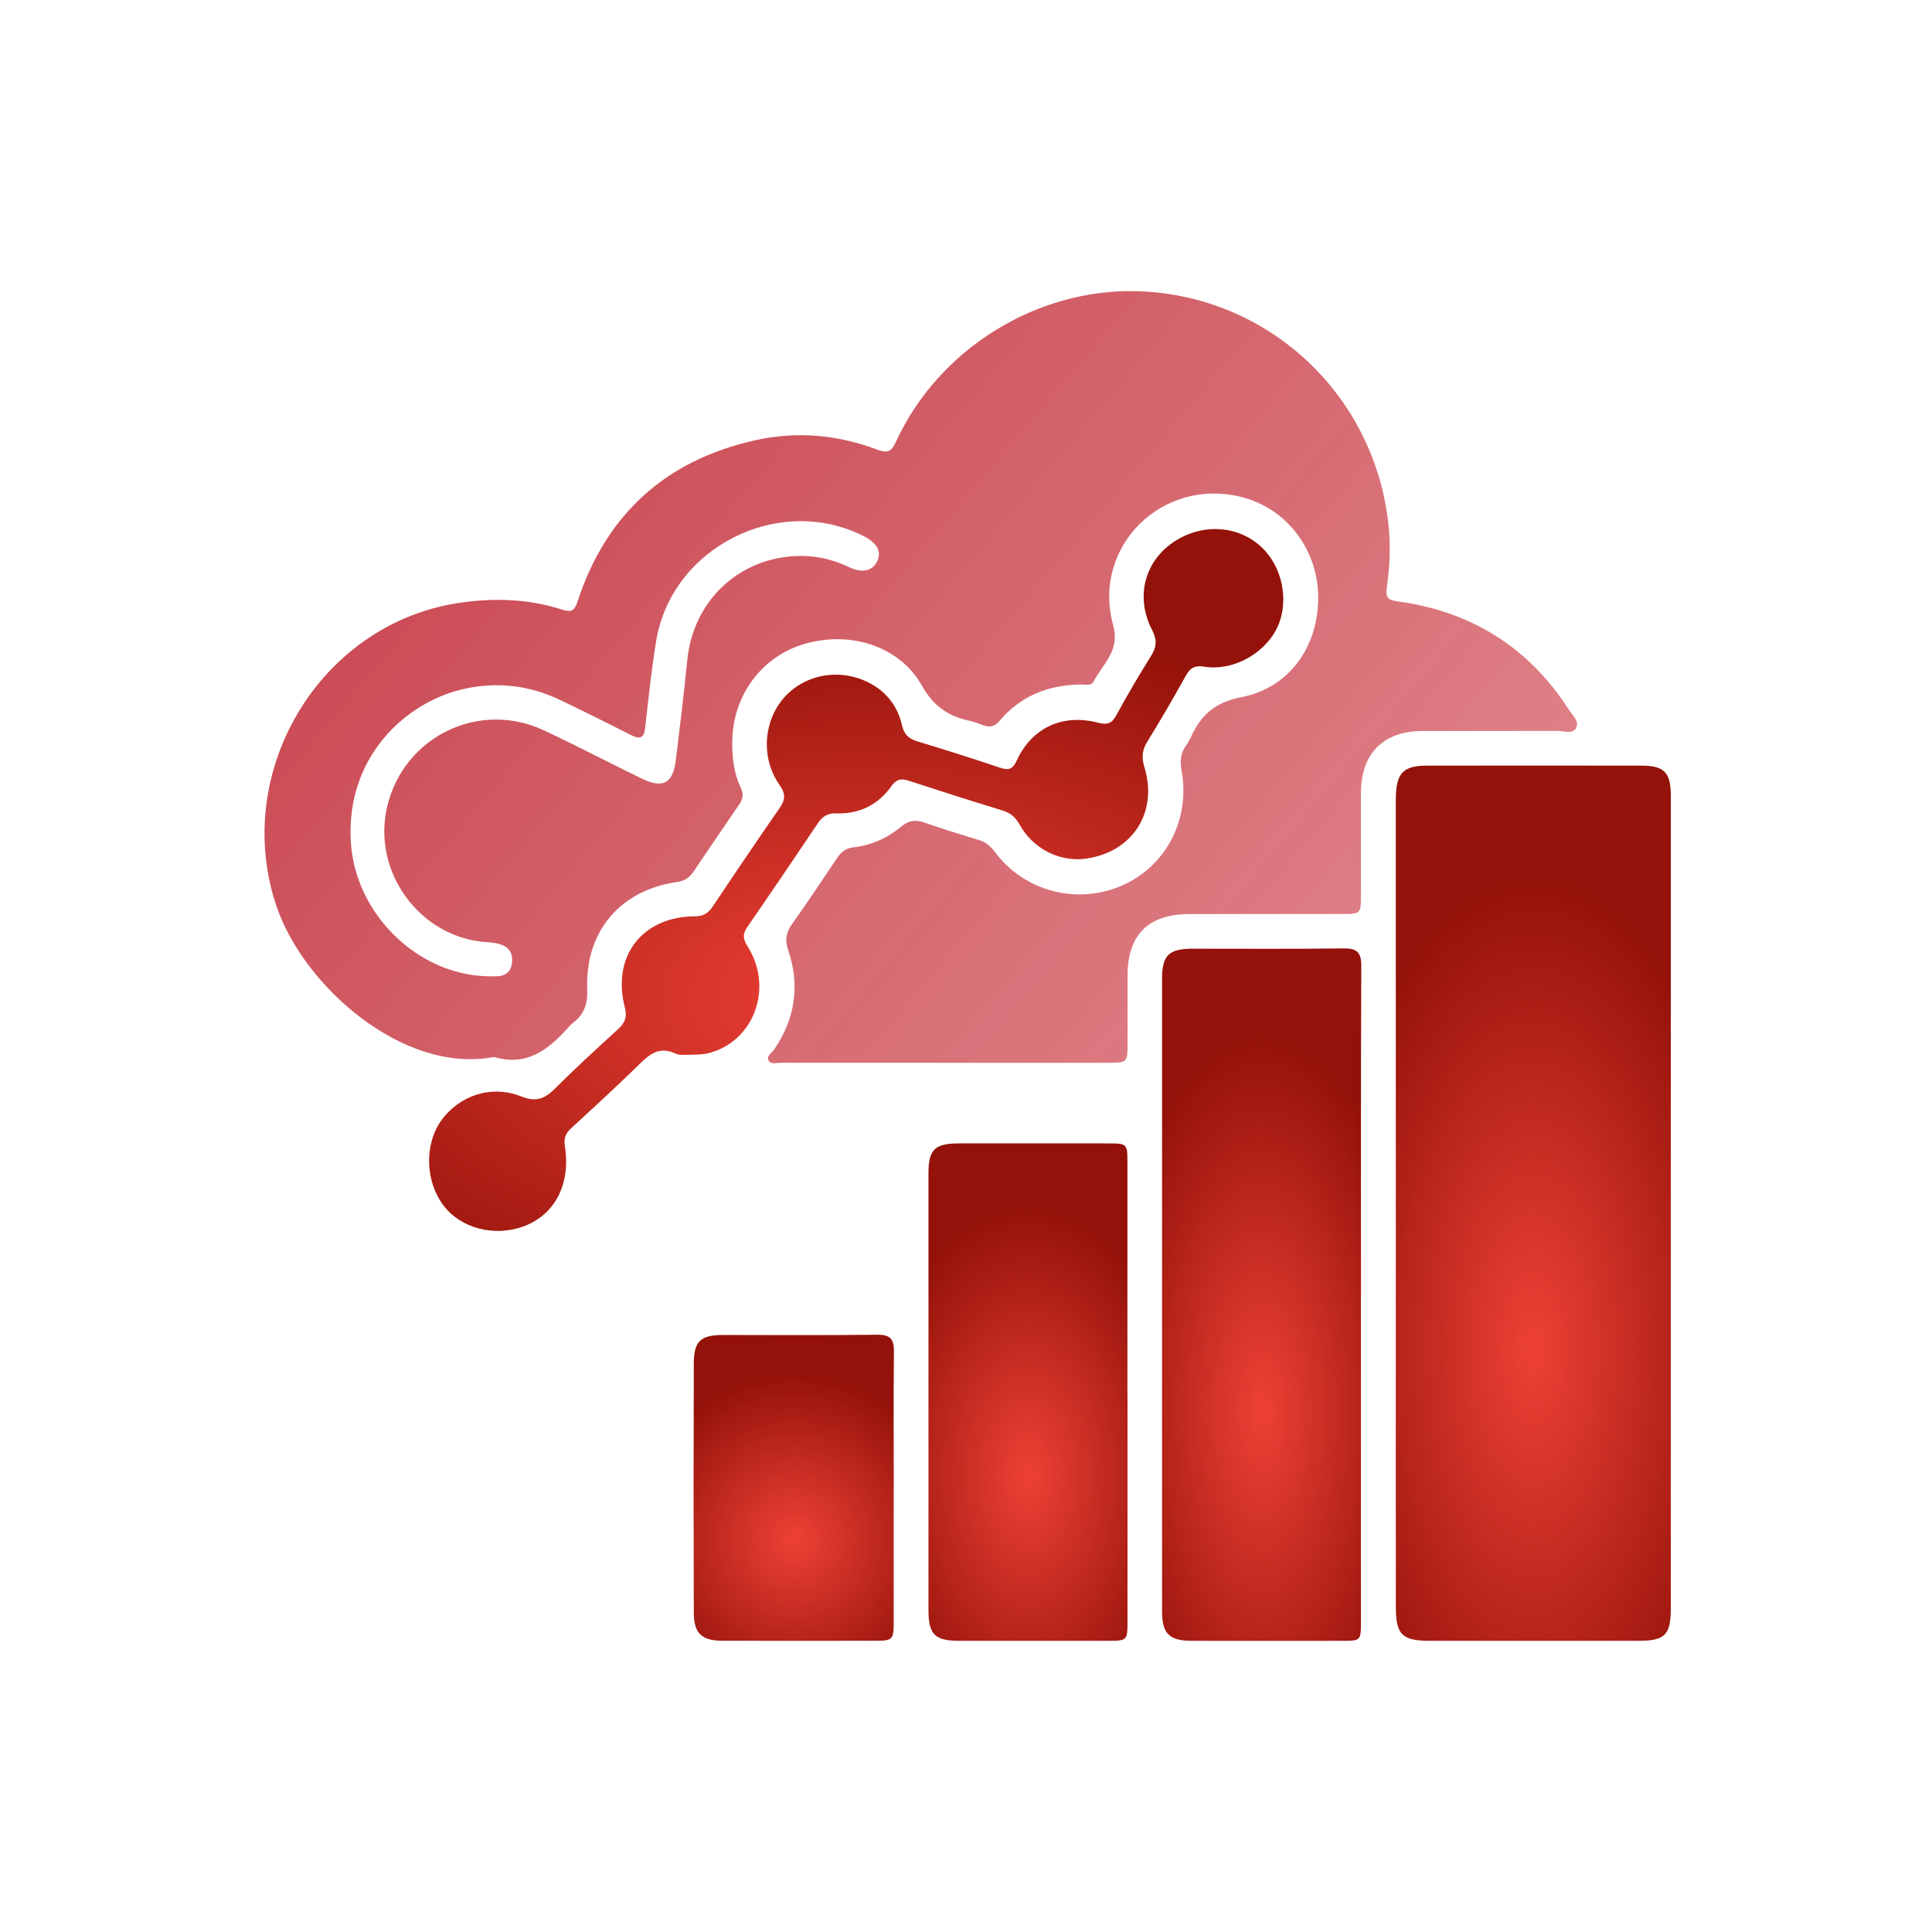 <svg xmlns="http://www.w3.org/2000/svg" width="73.0" height="73.0" viewBox="0.0 0.0 73.0 73.0" fill="none">
<g clip-path="url(#clip0_11148_1037)">
<path d="M35.751 40.157C33.678 40.157 31.607 40.157 29.534 40.155C29.366 40.155 29.14 40.232 29.047 40.08C28.937 39.902 29.163 39.786 29.254 39.651C30.047 38.489 30.232 37.229 29.783 35.905C29.648 35.509 29.7 35.233 29.931 34.91C30.512 34.094 31.066 33.26 31.624 32.428C31.777 32.2 31.954 32.048 32.24 32.017C32.929 31.942 33.539 31.66 34.066 31.224C34.342 30.996 34.595 30.967 34.921 31.079C35.606 31.316 36.299 31.532 36.992 31.741C37.255 31.82 37.431 31.976 37.593 32.193C38.708 33.689 40.712 34.206 42.413 33.451C44.071 32.714 44.984 30.946 44.644 29.102C44.582 28.759 44.609 28.454 44.812 28.168C44.883 28.07 44.947 27.967 44.997 27.857C45.372 27.023 45.899 26.539 46.906 26.342C48.75 25.983 49.836 24.387 49.806 22.512C49.779 20.733 48.595 19.206 46.916 18.781C43.912 18.019 41.239 20.659 42.063 23.634C42.328 24.595 41.66 25.093 41.316 25.761C41.233 25.923 41 25.861 40.83 25.863C39.612 25.881 38.565 26.292 37.77 27.236C37.577 27.465 37.388 27.491 37.135 27.398C36.973 27.338 36.811 27.272 36.643 27.236C35.838 27.066 35.276 26.691 34.836 25.91C33.991 24.408 32.134 23.825 30.395 24.331C28.794 24.798 27.706 26.251 27.669 27.965C27.654 28.593 27.723 29.207 27.995 29.78C28.105 30.013 28.067 30.199 27.926 30.403C27.347 31.241 26.779 32.086 26.208 32.928C26.057 33.152 25.878 33.285 25.586 33.326C23.442 33.629 22.104 35.196 22.189 37.366C22.21 37.928 22.077 38.333 21.639 38.657C21.598 38.688 21.56 38.723 21.525 38.763C20.764 39.626 19.934 40.317 18.662 39.937C15.238 40.595 11.495 37.267 10.466 34.295C8.71 29.228 12.045 23.57 17.352 22.779C18.668 22.584 19.971 22.624 21.241 23.035C21.598 23.151 21.71 23.07 21.822 22.732C22.899 19.434 25.146 17.397 28.524 16.637C30.093 16.285 31.651 16.422 33.155 16.992C33.531 17.133 33.68 17.071 33.848 16.702C35.452 13.197 39.164 10.89 42.984 11.004C47.974 11.153 52.02 14.99 52.477 19.972C52.545 20.721 52.504 21.456 52.402 22.186C52.352 22.545 52.415 22.669 52.786 22.719C55.562 23.093 57.741 24.433 59.266 26.796C59.409 27.018 59.7 27.265 59.544 27.523C59.409 27.743 59.063 27.614 58.812 27.616C57.121 27.624 55.428 27.616 53.736 27.622C52.27 27.626 51.429 28.471 51.423 29.946C51.417 31.241 51.423 32.536 51.423 33.831C51.423 34.517 51.408 34.534 50.736 34.536C48.802 34.538 46.868 34.534 44.934 34.538C43.387 34.542 42.608 35.32 42.604 36.86C42.602 37.706 42.604 38.551 42.604 39.398C42.604 40.153 42.602 40.155 41.866 40.157C39.828 40.157 37.791 40.157 35.753 40.157H35.751ZM18.394 36.887C18.55 36.887 18.705 36.901 18.859 36.883C19.155 36.847 19.319 36.665 19.348 36.37C19.375 36.088 19.294 35.854 19.021 35.727C18.83 35.64 18.626 35.615 18.417 35.602C15.86 35.449 14.018 32.917 14.643 30.419C15.296 27.809 18.118 26.454 20.558 27.599C21.793 28.178 23.002 28.811 24.227 29.409C25.046 29.809 25.426 29.612 25.536 28.72C25.692 27.454 25.843 26.189 25.972 24.919C26.189 22.746 27.864 21.123 30.034 21.012C30.754 20.974 31.437 21.119 32.091 21.433C32.595 21.673 32.987 21.568 33.155 21.182C33.311 20.827 33.134 20.514 32.636 20.258C32.622 20.25 32.605 20.244 32.591 20.235C29.377 18.648 25.349 20.711 24.787 24.25C24.617 25.321 24.498 26.402 24.38 27.481C24.337 27.873 24.202 27.956 23.849 27.778C22.957 27.323 22.06 26.877 21.158 26.446C19.998 25.892 18.788 25.751 17.529 26.031C15.35 26.514 13.045 28.591 13.258 31.847C13.433 34.503 15.732 36.81 18.392 36.887H18.394Z" fill="url(#paint0_linear_11148_1037)" />
<path d="M63.131 45.475C63.131 50.565 63.131 55.655 63.131 60.745C63.131 61.78 62.919 61.998 61.901 61.998C59.278 61.998 56.653 61.998 54.03 61.998C52.982 61.998 52.744 61.772 52.742 60.724C52.736 57.653 52.74 54.582 52.74 51.511C52.74 44.542 52.74 37.572 52.74 30.6C52.74 30.411 52.736 30.221 52.744 30.032C52.779 29.198 53.049 28.932 53.9 28.93C56.609 28.926 59.319 28.926 62.029 28.93C62.882 28.93 63.131 29.193 63.131 30.052C63.131 35.194 63.131 40.336 63.131 45.475Z" fill="url(#paint1_angular_11148_1037)" />
<path d="M51.423 48.928C51.423 53.051 51.423 57.174 51.423 61.299C51.423 61.984 51.411 61.998 50.732 61.998C48.834 62 46.935 62.002 45.037 61.998C44.184 61.998 43.908 61.728 43.908 60.888C43.906 52.918 43.906 44.946 43.908 36.976C43.908 36.097 44.167 35.848 45.057 35.846C46.956 35.846 48.855 35.86 50.753 35.835C51.268 35.829 51.438 35.976 51.436 36.505C51.417 40.647 51.425 44.786 51.425 48.928H51.423Z" fill="url(#paint2_angular_11148_1037)" />
<path d="M42.602 52.615C42.602 55.495 42.602 58.377 42.602 61.257C42.602 61.981 42.587 61.996 41.892 61.998C40.01 61.998 38.13 62 36.248 61.998C35.321 61.998 35.082 61.757 35.082 60.836C35.082 55.333 35.082 49.831 35.082 44.328C35.082 43.438 35.319 43.205 36.225 43.203C38.107 43.203 39.987 43.203 41.869 43.203C42.587 43.203 42.599 43.216 42.599 43.921C42.599 46.82 42.599 49.716 42.599 52.615H42.602Z" fill="url(#paint3_angular_11148_1037)" />
<path d="M25.966 39.852C25.897 39.848 25.684 39.885 25.524 39.81C24.972 39.545 24.603 39.777 24.215 40.157C23.354 41.004 22.461 41.819 21.573 42.639C21.364 42.832 21.297 43.016 21.345 43.315C21.571 44.761 20.951 45.919 19.766 46.344C18.662 46.739 17.417 46.411 16.762 45.554C16.068 44.643 16.027 43.253 16.666 42.348C17.34 41.398 18.561 40.975 19.698 41.429C20.281 41.661 20.602 41.502 20.992 41.111C21.76 40.342 22.565 39.609 23.366 38.875C23.621 38.64 23.702 38.422 23.609 38.061C23.109 36.132 24.265 34.634 26.252 34.623C26.57 34.623 26.759 34.509 26.929 34.254C27.763 33.005 28.603 31.762 29.46 30.529C29.678 30.214 29.688 29.988 29.456 29.66C28.742 28.651 28.84 27.238 29.637 26.348C30.431 25.458 31.77 25.234 32.859 25.811C33.508 26.153 33.921 26.697 34.081 27.402C34.162 27.761 34.344 27.917 34.676 28.017C35.718 28.33 36.752 28.662 37.783 29.006C38.096 29.112 38.26 29.081 38.413 28.745C38.984 27.498 40.142 26.958 41.491 27.307C41.845 27.398 42.011 27.34 42.184 27.018C42.594 26.261 43.034 25.518 43.491 24.786C43.703 24.446 43.727 24.178 43.528 23.796C42.887 22.557 43.252 21.198 44.362 20.468C45.504 19.717 46.946 19.864 47.809 20.821C48.516 21.605 48.697 22.862 48.232 23.769C47.745 24.722 46.568 25.361 45.512 25.191C45.157 25.134 44.979 25.222 44.81 25.525C44.342 26.369 43.856 27.205 43.348 28.027C43.146 28.353 43.134 28.639 43.244 28.998C43.758 30.693 42.796 32.187 41.049 32.442C40.063 32.586 39.038 32.084 38.53 31.164C38.374 30.886 38.191 30.72 37.889 30.627C36.702 30.264 35.517 29.886 34.336 29.5C34.054 29.407 33.876 29.432 33.685 29.699C33.183 30.409 32.475 30.764 31.597 30.733C31.284 30.72 31.081 30.841 30.91 31.094C30.024 32.411 29.136 33.727 28.234 35.032C28.043 35.308 28.082 35.499 28.253 35.769C29.23 37.325 28.497 39.327 26.806 39.784C26.568 39.848 26.329 39.85 25.966 39.854V39.852Z" fill="url(#paint4_angular_11148_1037)" />
<path d="M33.768 56.188C33.768 57.895 33.77 59.603 33.768 61.311C33.768 61.95 33.72 61.995 33.095 61.995C31.162 61.998 29.23 62 27.296 61.995C26.516 61.993 26.217 61.717 26.215 60.939C26.204 57.8 26.204 54.658 26.215 51.519C26.217 50.679 26.474 50.444 27.302 50.442C29.253 50.442 31.203 50.457 33.153 50.432C33.643 50.426 33.78 50.606 33.776 51.063C33.759 52.77 33.77 54.478 33.77 56.186L33.768 56.188Z" fill="url(#paint5_angular_11148_1037)" />
</g>
<defs>
<linearGradient id="paint0_linear_11148_1037" x1="16.768" y1="17.912" x2="131.726" y2="115.389" gradientUnits="userSpaceOnUse">
<stop stop-color="#CB4A54" />
<stop offset="1" stop-color="#FFC5C5" stop-opacity="0.45" />
</linearGradient>
<radialGradient id="paint1_angular_11148_1037" cx="0" cy="0" r="1" gradientUnits="userSpaceOnUse" gradientTransform="translate(57.958 51) rotate(89.882) scale(17.958 8.272)">
<stop stop-color="#EE4136" />
<stop offset="1" stop-color="#941209" />
</radialGradient>
<radialGradient id="paint2_angular_11148_1037" cx="0" cy="0" r="1" gradientUnits="userSpaceOnUse" gradientTransform="translate(47.688 53.299) rotate(89.892) scale(14.208 5.993)">
<stop stop-color="#EE4136" />
<stop offset="1" stop-color="#941209" />
</radialGradient>
<radialGradient id="paint3_angular_11148_1037" cx="0" cy="0" r="1" gradientUnits="userSpaceOnUse" gradientTransform="translate(38.859 55.748) rotate(89.85) scale(10.206 5.985)">
<stop stop-color="#EE4136" />
<stop offset="1" stop-color="#941209" />
</radialGradient>
<radialGradient id="paint4_angular_11148_1037" cx="0" cy="0" r="1" gradientUnits="userSpaceOnUse" gradientTransform="translate(32.424 37.691) rotate(89.545) scale(14.401 25.688)">
<stop stop-color="#EE4136" />
<stop offset="1" stop-color="#941209" />
</radialGradient>
<radialGradient id="paint5_angular_11148_1037" cx="0" cy="0" r="1" gradientUnits="userSpaceOnUse" gradientTransform="translate(30.009 58.151) rotate(89.755) scale(6.28 6.024)">
<stop stop-color="#EE4136" />
<stop offset="1" stop-color="#941209" />
</radialGradient>
<clipPath id="clip0_11148_1037">
<rect width="53.133" height="51" fill="white" transform="translate(9.998 11)" />
</clipPath>
</defs>
</svg>